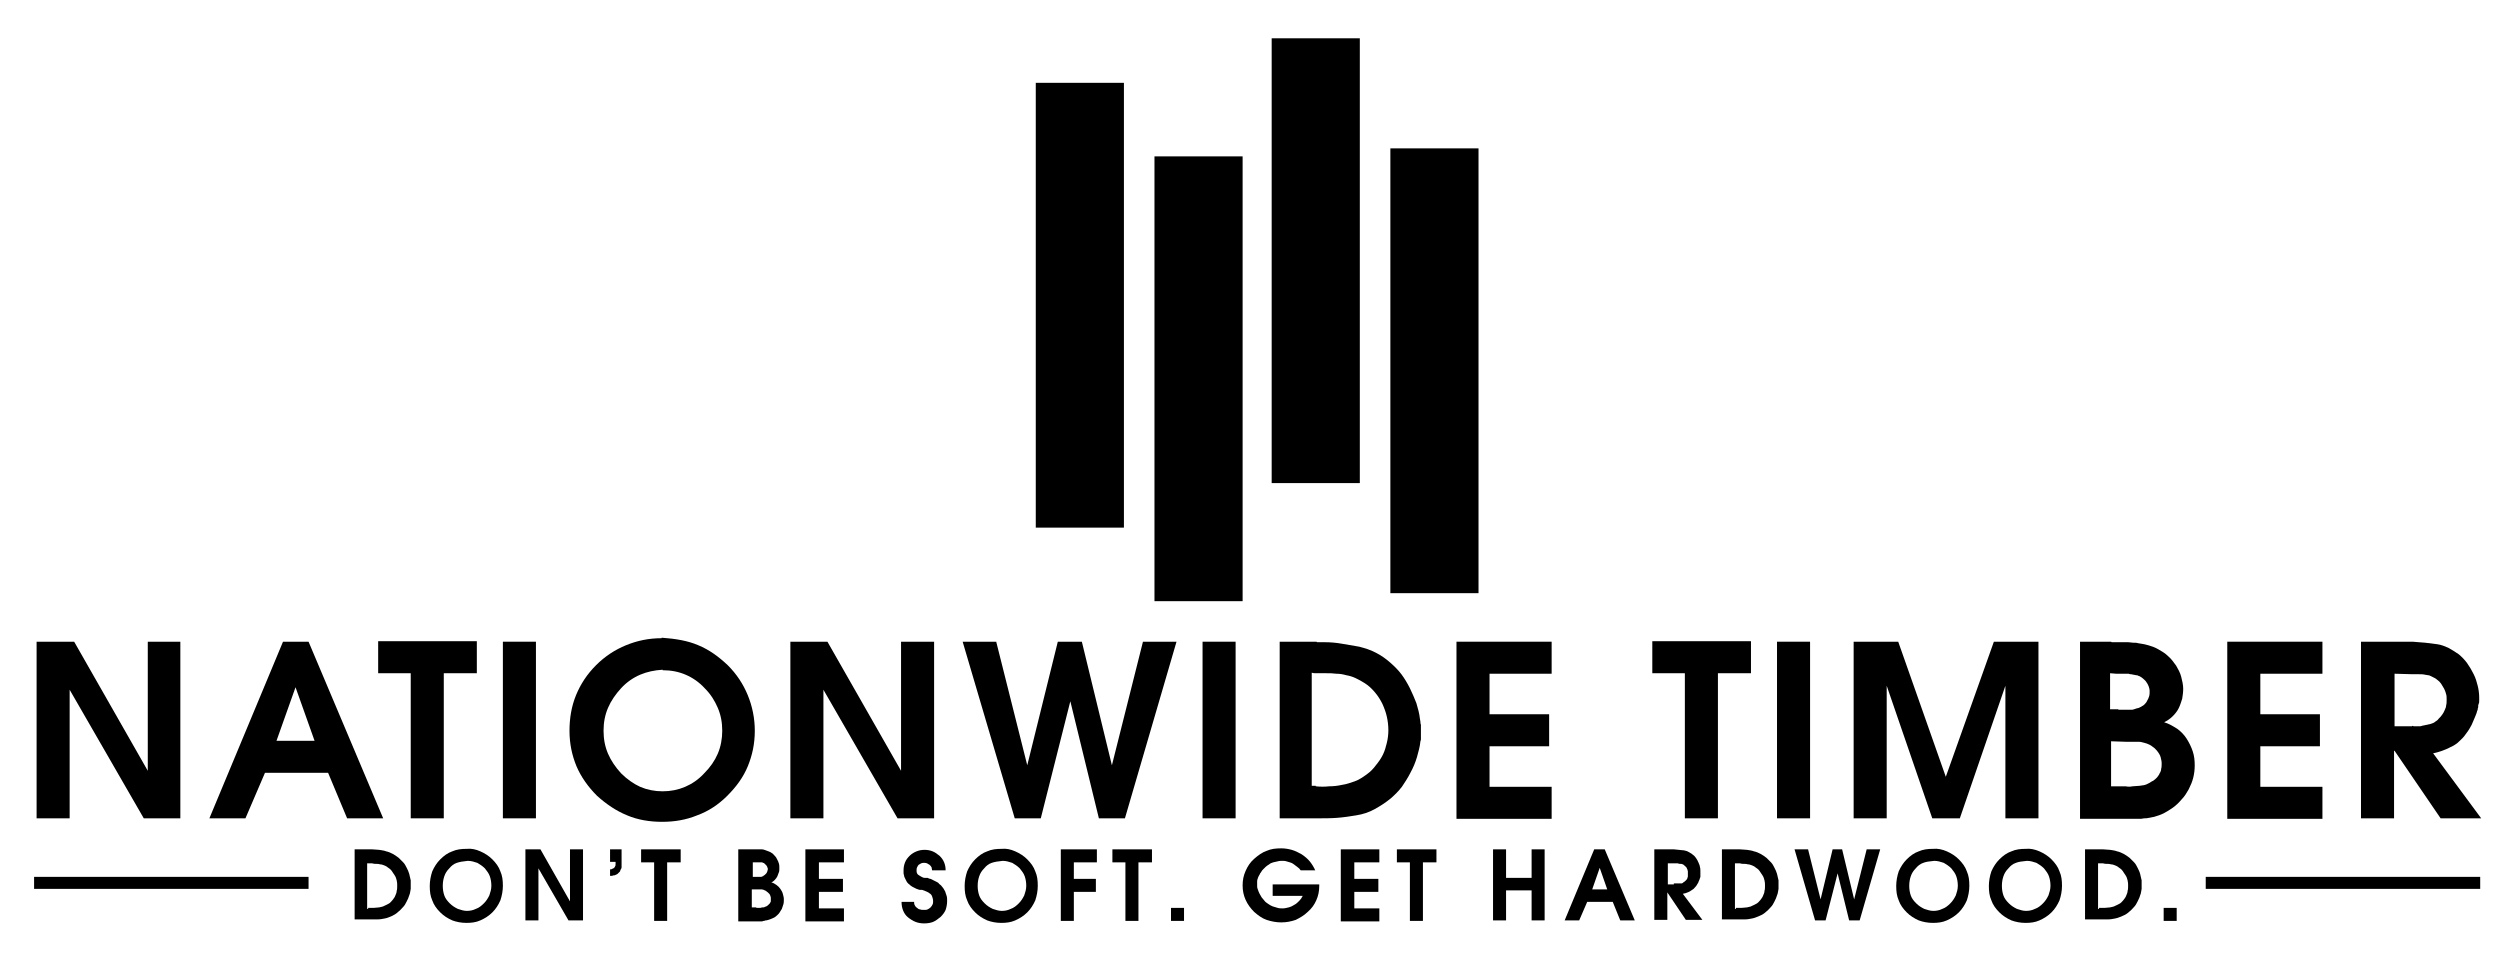 <svg width="499" height="193" xmlns="http://www.w3.org/2000/svg" xmlns:xlink="http://www.w3.org/1999/xlink" overflow="hidden"><defs><clipPath id="clip0"><rect x="389" y="252" width="499" height="193"/></clipPath><clipPath id="clip1"><rect x="390" y="253" width="497" height="191"/></clipPath><clipPath id="clip2"><rect x="390" y="253" width="497" height="191"/></clipPath></defs><g clip-path="url(#clip0)" transform="translate(-389 -252)"><g clip-path="url(#clip1)"><g clip-path="url(#clip2)"><path d="M31.358 227.199 38.749 227.199 53.429 252.965 53.429 227.199 59.921 227.199 59.921 262.453 52.63 262.453 37.85 236.787 37.85 262.453 31.259 262.453 31.259 227.199Z" transform="matrix(1.001 0 0 1 365.015 152.885)"/><path d="M80.394 227.199 85.487 227.199 100.367 262.453 93.177 262.453 89.382 253.365 76.798 253.365 72.903 262.453 65.713 262.453 80.394 227.199ZM86.685 246.973 82.89 236.287 79.095 246.973 86.685 246.973Z" transform="matrix(1.001 0 0 1 365.015 152.885)"/><path d="M105.86 233.491 99.368 233.491 99.368 227.099 119.042 227.099 119.042 233.491 112.451 233.491 112.451 262.453 105.86 262.453 105.86 233.491Z" transform="matrix(1.001 0 0 1 365.015 152.885)"/><path d="M124.236 227.199 130.827 227.199 130.827 262.453 124.236 262.453 124.236 227.199Z" transform="matrix(1.001 0 0 1 365.015 152.885)"/><path d="M163.184 227.898C165.381 228.797 167.279 230.195 169.076 231.893 170.874 233.691 172.172 235.688 173.071 237.885 173.97 240.082 174.469 242.479 174.469 244.976 174.469 247.572 173.97 249.869 173.071 252.066 172.172 254.264 170.774 256.161 168.976 257.959 167.179 259.756 165.181 261.055 162.984 261.854 160.787 262.752 158.49 263.152 155.994 263.152 153.497 263.152 151.1 262.752 149.003 261.854 146.806 260.955 144.908 259.656 143.011 257.959 141.213 256.161 139.815 254.164 138.916 252.066 138.017 249.869 137.518 247.572 137.518 244.976 137.518 242.479 137.917 240.082 138.816 237.885 139.715 235.688 141.013 233.691 142.811 231.893 144.609 230.096 146.606 228.797 148.803 227.898 151 227 153.297 226.5 155.894 226.5L155.894 226.4C158.69 226.6 161.087 227 163.184 227.898ZM151.599 233.791C150.201 234.39 148.903 235.289 147.804 236.487 146.706 237.685 145.807 238.984 145.208 240.382 144.609 241.78 144.309 243.278 144.309 244.976 144.309 246.674 144.609 248.172 145.208 249.57 145.807 250.968 146.706 252.266 147.804 253.465 149.003 254.663 150.301 255.562 151.599 256.161 152.998 256.76 154.496 257.06 156.093 257.06 157.691 257.06 159.189 256.76 160.587 256.161 161.986 255.562 163.284 254.663 164.382 253.465 165.581 252.266 166.48 250.968 167.079 249.57 167.678 248.172 167.978 246.574 167.978 244.976 167.978 243.278 167.678 241.78 167.079 240.382 166.48 238.984 165.681 237.685 164.482 236.487 163.384 235.289 162.086 234.39 160.687 233.791 159.289 233.191 157.791 232.892 156.093 232.892L156.093 232.792C154.496 232.892 152.998 233.191 151.599 233.791Z" transform="matrix(1.001 0 0 1 365.015 152.885)"/><path d="M181.56 227.199 188.95 227.199 203.631 252.965 203.631 227.199 210.222 227.199 210.222 262.453 202.931 262.453 188.151 236.787 188.151 262.453 181.56 262.453 181.56 227.199Z" transform="matrix(1.001 0 0 1 365.015 152.885)"/><path d="M215.914 227.199 222.605 227.199 228.797 251.867 234.889 227.199 239.683 227.199 245.675 251.867 251.867 227.199 258.558 227.199 248.271 262.453 243.078 262.453 237.386 239.084 231.494 262.453 226.301 262.453 215.914 227.199Z" transform="matrix(1.001 0 0 1 365.015 152.885)"/><path d="M263.751 227.199 270.342 227.199 270.342 262.453 263.751 262.453 263.751 227.199Z" transform="matrix(1.001 0 0 1 365.015 152.885)"/><path d="M279.031 227.199 286.421 227.199C286.521 227.199 286.521 227.299 286.621 227.299 286.721 227.299 286.721 227.299 286.82 227.299 286.92 227.299 286.92 227.299 287.02 227.299 287.12 227.299 287.12 227.299 287.22 227.299 287.32 227.299 287.32 227.299 287.42 227.299 287.52 227.299 287.52 227.299 287.619 227.299 287.719 227.299 287.719 227.299 287.819 227.299 287.919 227.299 287.919 227.299 288.019 227.299 289.217 227.299 290.416 227.399 291.514 227.599 292.713 227.799 293.811 227.998 295.01 228.198 296.108 228.498 297.207 228.797 298.305 229.396 299.304 229.896 300.303 230.595 301.201 231.394 302 232.093 302.799 232.892 303.398 233.691 303.998 234.49 304.597 235.488 305.096 236.487 305.596 237.486 305.995 238.484 306.395 239.483 306.694 240.482 306.994 241.58 307.094 242.579 307.094 242.779 307.193 242.978 307.193 243.178 307.193 243.378 307.193 243.578 307.293 243.777 307.293 243.877 307.293 243.977 307.293 244.077 307.293 244.177 307.293 244.277 307.293 244.377 307.293 244.476 307.293 244.576 307.293 244.676 307.293 244.776 307.293 244.876 307.293 244.976 307.293 245.076 307.293 245.176 307.293 245.275 307.293 245.375 307.293 245.475 307.293 245.475 307.293 245.575 307.293 245.675 307.293 245.775 307.293 245.875 307.293 245.975 307.293 246.074 307.293 246.274 307.293 246.474 307.293 246.574 307.293 246.773 307.293 246.873 307.193 247.073 307.094 248.172 306.794 249.17 306.494 250.269 306.195 251.268 305.795 252.266 305.196 253.365 304.697 254.363 304.098 255.262 303.498 256.161 302.799 257.06 302.1 257.759 301.301 258.458 300.203 259.357 299.104 260.056 298.006 260.655 296.907 261.254 295.709 261.654 294.41 261.854 293.212 262.053 291.914 262.253 290.615 262.353 289.317 262.453 288.019 262.453 286.721 262.453L279.131 262.453 279.131 227.199ZM286.321 256.061C287.22 256.161 288.119 256.161 289.018 256.061 289.916 256.061 290.715 255.961 291.614 255.762 292.413 255.662 293.212 255.362 294.111 255.062 294.91 254.763 295.709 254.264 296.508 253.664 297.207 253.165 297.806 252.566 298.305 251.867 298.805 251.268 299.304 250.568 299.703 249.769 300.103 248.971 300.303 248.172 300.502 247.373 300.702 246.574 300.802 245.675 300.802 244.876 300.802 243.977 300.702 243.078 300.502 242.18 300.303 241.281 300.003 240.482 299.604 239.583 299.204 238.784 298.705 237.985 298.106 237.286 297.506 236.587 296.907 235.988 296.108 235.488 295.509 235.089 294.91 234.789 294.311 234.49 293.711 234.19 293.012 233.99 292.413 233.89 291.714 233.691 291.115 233.591 290.416 233.591 289.717 233.491 289.117 233.491 288.418 233.491 288.318 233.491 288.219 233.491 288.119 233.491 288.019 233.491 287.919 233.491 287.819 233.491 287.719 233.491 287.619 233.491 287.52 233.491 287.42 233.491 287.32 233.491 287.22 233.491 287.02 233.491 286.82 233.491 286.621 233.491 286.421 233.491 286.221 233.491 286.022 233.491L285.522 233.391 285.522 255.961 286.321 255.961Z" transform="matrix(1.001 0 0 1 365.015 152.885)"/><path d="M314.384 227.199 333.359 227.199 333.359 233.591 320.975 233.591 320.975 241.68 332.86 241.68 332.86 248.072 320.975 248.072 320.975 256.161 333.359 256.161 333.359 262.553 314.384 262.553 314.384 227.199Z" transform="matrix(1.001 0 0 1 365.015 152.885)"/><path d="M359.924 233.491 353.432 233.491 353.432 227.099 373.106 227.099 373.106 233.491 366.515 233.491 366.515 262.453 359.924 262.453 359.924 233.491Z" transform="matrix(1.001 0 0 1 365.015 152.885)"/><path d="M378.299 227.199 384.891 227.199 384.891 262.453 378.299 262.453 378.299 227.199Z" transform="matrix(1.001 0 0 1 365.015 152.885)"/><path d="M393.579 227.199 402.467 227.199 411.955 254.164 421.542 227.199 430.43 227.199 430.43 262.453 423.839 262.453 423.839 235.988 414.751 262.453 409.258 262.453 400.17 235.988 400.17 262.453 393.579 262.453 393.579 227.199Z" transform="matrix(1.001 0 0 1 365.015 152.885)"/><path d="M438.52 227.199 444.911 227.199C445.011 227.299 445.011 227.299 445.111 227.299 445.211 227.299 445.211 227.299 445.311 227.299 445.411 227.299 445.411 227.299 445.51 227.299 445.61 227.299 445.61 227.299 445.71 227.299 445.81 227.299 445.81 227.299 445.91 227.299 445.91 227.299 446.01 227.299 446.01 227.299 446.01 227.299 446.11 227.299 446.11 227.299 446.11 227.299 446.21 227.299 446.21 227.299 446.309 227.299 446.309 227.299 446.309 227.299 446.709 227.299 447.008 227.299 447.308 227.299 447.608 227.299 448.007 227.299 448.307 227.299 448.606 227.299 449.006 227.399 449.305 227.399 449.705 227.399 450.005 227.399 450.304 227.499 451.003 227.599 451.602 227.699 452.301 227.898 453.001 228.098 453.6 228.298 454.299 228.697 454.998 229.097 455.697 229.496 456.296 230.096 456.895 230.595 457.395 231.294 457.894 231.993 458.294 232.692 458.693 233.391 458.893 234.19 459.092 234.989 459.292 235.788 459.292 236.587 459.292 237.286 459.192 237.985 459.092 238.584 458.893 239.183 458.693 239.883 458.393 240.482 458.094 241.081 457.694 241.58 457.195 242.08 456.696 242.579 456.096 242.978 455.497 243.278 456.496 243.578 457.295 244.077 458.094 244.576 458.793 245.076 459.492 245.775 459.991 246.574 460.491 247.373 460.89 248.172 461.19 249.07 461.489 249.969 461.589 250.868 461.589 251.867 461.589 252.766 461.489 253.564 461.29 254.363 461.09 255.162 460.79 255.861 460.391 256.66 459.991 257.359 459.592 258.059 458.993 258.658 458.493 259.257 457.894 259.856 457.195 260.355 456.596 260.755 455.997 261.154 455.397 261.454 454.798 261.754 454.199 261.953 453.5 262.153 453.2 262.253 452.801 262.253 452.501 262.353 452.102 262.453 451.802 262.453 451.503 262.453 451.103 262.553 450.803 262.553 450.504 262.553 450.204 262.553 449.805 262.553 449.505 262.553 449.305 262.553 449.106 262.553 449.006 262.553 448.906 262.553 448.706 262.553 448.507 262.553 448.307 262.553 448.207 262.553 448.007 262.553 447.807 262.553 447.708 262.553 447.508 262.553L438.719 262.553 438.719 227.199ZM446.309 240.682C446.309 240.781 446.309 240.781 446.309 240.682 446.409 240.781 446.409 240.781 446.409 240.781 446.409 240.781 446.509 240.781 446.509 240.781 446.509 240.781 446.509 240.781 446.609 240.781 446.709 240.781 446.909 240.781 447.008 240.781 447.108 240.781 447.308 240.781 447.408 240.781 447.608 240.781 447.708 240.781 447.907 240.781 448.007 240.781 448.207 240.781 448.307 240.781 448.507 240.781 448.706 240.781 448.906 240.781 449.106 240.781 449.305 240.781 449.505 240.682 449.705 240.582 449.905 240.582 450.104 240.482 450.304 240.482 450.504 240.382 450.704 240.282 451.003 240.082 451.303 239.982 451.503 239.783 451.702 239.583 452.002 239.283 452.102 238.984 452.301 238.684 452.401 238.385 452.501 238.085 452.601 237.785 452.601 237.386 452.601 237.086 452.601 236.687 452.501 236.387 452.401 236.088 452.301 235.788 452.102 235.488 451.902 235.189 451.702 234.889 451.403 234.689 451.203 234.49 450.903 234.29 450.704 234.09 450.304 233.99 450.204 233.89 450.005 233.89 449.905 233.89 449.805 233.89 449.605 233.791 449.405 233.791 449.206 233.791 449.106 233.691 448.906 233.691 448.706 233.691 448.606 233.691 448.407 233.591 448.407 233.591 448.307 233.591 448.307 233.591 448.307 233.591 448.207 233.591 448.207 233.591 448.207 233.591 448.207 233.591 448.107 233.591 448.107 233.591 448.007 233.591 448.007 233.591 448.007 233.591 447.907 233.591 447.907 233.591 447.907 233.591 447.907 233.591 447.807 233.591 447.807 233.591 447.708 233.591 447.708 233.591 447.708 233.591 447.608 233.591 447.608 233.591 447.508 233.591 447.508 233.591 447.508 233.591 447.508 233.591 447.408 233.591 447.408 233.591 447.308 233.591 447.208 233.591 447.108 233.591 447.008 233.591 446.909 233.591 446.909 233.591 446.809 233.591 446.709 233.591 446.609 233.591 446.509 233.591 446.409 233.591 446.409 233.591 446.309 233.591 446.21 233.591 446.11 233.591 446.01 233.591 445.91 233.591 445.91 233.591L444.711 233.491 444.711 240.682 446.309 240.682ZM447.807 256.061C448.307 256.161 448.706 256.161 449.206 256.061 449.705 256.061 450.104 255.961 450.604 255.961 450.803 255.961 451.003 255.861 451.303 255.861 451.503 255.861 451.702 255.762 452.002 255.662 452.202 255.562 452.401 255.462 452.601 255.362 452.801 255.262 453.001 255.062 453.3 254.963 453.6 254.763 453.799 254.563 454.099 254.264 454.299 253.964 454.499 253.764 454.598 253.465 454.798 253.165 454.898 252.865 454.898 252.566 454.998 252.266 454.998 251.867 454.998 251.467 454.998 251.068 454.898 250.668 454.798 250.269 454.698 249.869 454.499 249.57 454.299 249.27 454.099 248.971 453.899 248.771 453.6 248.471 453.3 248.271 453.001 247.972 452.601 247.772 452.202 247.572 451.902 247.473 451.503 247.373 451.103 247.273 450.803 247.173 450.404 247.173 450.204 247.173 450.005 247.173 449.805 247.173 449.605 247.173 449.405 247.173 449.305 247.173 449.106 247.173 448.906 247.173 448.706 247.173 448.507 247.173 448.307 247.173 448.107 247.173 448.107 247.173 448.007 247.173 448.007 247.173 448.007 247.173 448.007 247.173 447.907 247.173 447.907 247.173 447.807 247.173 447.807 247.173L444.911 247.073 444.911 256.061 447.807 256.061Z" transform="matrix(1.001 0 0 1 365.015 152.885)"/><path d="M468.081 227.199 487.055 227.199 487.055 233.591 474.672 233.591 474.672 241.68 486.556 241.68 486.556 248.072 474.672 248.072 474.672 256.161 487.055 256.161 487.055 262.553 468.081 262.553 468.081 227.199Z" transform="matrix(1.001 0 0 1 365.015 152.885)"/><path d="M494.845 227.199 505.032 227.199C505.831 227.299 506.63 227.299 507.528 227.399 508.327 227.499 509.126 227.599 509.925 227.699 510.724 227.799 511.423 228.098 512.122 228.398 512.821 228.797 513.52 229.197 514.22 229.696 514.819 230.195 515.418 230.795 515.917 231.494 516.417 232.193 516.816 232.892 517.216 233.691 517.615 234.49 517.815 235.189 518.015 235.988 518.214 236.787 518.314 237.586 518.314 238.385 518.314 238.584 518.314 238.784 518.314 238.984 518.314 239.183 518.314 239.383 518.214 239.583 518.214 239.683 518.114 239.783 518.114 239.982 518.114 240.082 518.114 240.182 518.114 240.282 518.114 240.382 518.015 240.482 518.015 240.682 518.015 240.781 518.015 240.881 517.915 240.981 517.815 241.48 517.615 241.88 517.415 242.379 517.216 242.879 517.016 243.278 516.816 243.777 516.616 244.177 516.317 244.676 516.117 244.976 515.817 245.375 515.618 245.675 515.318 246.074 514.919 246.574 514.419 246.973 514.02 247.373 513.52 247.772 513.021 248.072 512.522 248.271 512.022 248.571 511.423 248.771 510.924 248.971 510.325 249.17 509.725 249.37 509.126 249.47L518.714 262.453 510.624 262.453 501.436 248.971 501.337 248.971 501.337 262.453 494.745 262.453 494.745 227.199ZM504.932 243.977C505.132 244.077 505.231 244.077 505.431 244.077 505.531 244.077 505.731 244.077 505.931 244.077 506.13 244.077 506.23 244.077 506.43 244.077 506.63 244.077 506.729 244.077 506.929 243.977 507.129 243.977 507.229 243.877 507.429 243.877 507.528 243.877 507.728 243.777 507.928 243.777 508.028 243.777 508.227 243.678 508.327 243.678 508.527 243.678 508.627 243.578 508.727 243.578 509.026 243.478 509.326 243.378 509.526 243.178 509.825 242.978 510.025 242.879 510.225 242.579 510.524 242.279 510.724 242.08 510.924 241.78 511.124 241.48 511.323 241.181 511.423 240.881 511.623 240.482 511.723 240.182 511.723 239.883 511.823 239.583 511.823 239.183 511.823 238.784 511.823 238.385 511.823 237.985 511.723 237.685 511.623 237.286 511.523 236.986 511.323 236.587 511.124 236.287 510.924 235.888 510.724 235.588 510.524 235.289 510.225 234.989 509.925 234.789 509.725 234.59 509.526 234.49 509.326 234.39 509.126 234.29 508.927 234.19 508.727 234.09 508.527 233.99 508.327 233.89 508.128 233.89 507.928 233.89 507.728 233.791 507.528 233.791 507.129 233.691 506.729 233.691 506.33 233.691 505.931 233.691 505.431 233.691 505.032 233.691L501.436 233.591 501.436 244.077 504.932 244.077Z" transform="matrix(1.001 0 0 1 365.015 152.885)"/><path d="M230.495 115.647 248.072 115.647 248.072 204.429 230.495 204.429Z" transform="matrix(1.001 0 0 1 365.015 152.885)"/><path d="M254.164 130.328 271.74 130.328 271.74 219.11 254.164 219.11Z" transform="matrix(1.001 0 0 1 365.015 152.885)"/><path d="M277.533 106.759 295.109 106.759 295.109 195.541 277.533 195.541Z" transform="matrix(1.001 0 0 1 365.015 152.885)"/><path d="M301.201 128.73 318.778 128.73 318.778 217.512 301.201 217.512Z" transform="matrix(1.001 0 0 1 365.015 152.885)"/><path d="M94.375 268.645 97.371 268.645C97.371 268.645 97.471 268.645 97.471 268.645 97.471 268.645 97.571 268.645 97.571 268.645 97.571 268.645 97.671 268.645 97.671 268.645 97.671 268.645 97.771 268.645 97.771 268.645 97.771 268.645 97.871 268.645 97.871 268.645 97.871 268.645 97.97 268.645 97.97 268.645 97.97 268.645 98.07 268.645 98.07 268.645 98.07 268.645 98.17 268.645 98.17 268.645 98.669 268.645 99.069 268.744 99.568 268.744 100.068 268.844 100.467 268.844 100.966 269.044 101.466 269.144 101.865 269.344 102.265 269.543 102.664 269.743 103.064 270.043 103.463 270.342 103.763 270.642 104.062 270.941 104.362 271.241 104.662 271.541 104.861 271.94 105.061 272.34 105.261 272.739 105.46 273.139 105.56 273.538 105.66 273.938 105.76 274.337 105.86 274.836 105.86 274.936 105.86 275.036 105.86 275.136 105.86 275.236 105.86 275.336 105.86 275.336 105.86 275.336 105.86 275.436 105.86 275.436 105.86 275.436 105.86 275.535 105.86 275.535 105.86 275.635 105.86 275.635 105.86 275.635 105.86 275.635 105.86 275.735 105.86 275.735 105.86 275.735 105.86 275.835 105.86 275.835 105.86 275.835 105.86 275.935 105.86 275.935 105.86 275.935 105.86 276.035 105.86 276.035 105.86 276.035 105.86 276.135 105.86 276.135 105.86 276.234 105.86 276.334 105.86 276.334 105.86 276.434 105.86 276.434 105.86 276.534 105.76 276.934 105.76 277.433 105.56 277.832 105.46 278.232 105.261 278.631 105.061 279.031 104.861 279.43 104.662 279.83 104.362 280.129 104.062 280.429 103.763 280.828 103.463 281.028 103.064 281.428 102.564 281.727 102.165 281.927 101.665 282.127 101.266 282.326 100.767 282.426 100.267 282.526 99.768 282.626 99.269 282.626 98.769 282.626 98.17 282.626 97.671 282.626L94.675 282.626 94.675 268.645ZM97.371 280.329C97.771 280.329 98.07 280.329 98.47 280.329 98.869 280.329 99.169 280.229 99.568 280.229 99.868 280.129 100.267 280.129 100.567 279.93 100.867 279.83 101.166 279.63 101.566 279.43 101.865 279.23 102.065 278.931 102.265 278.731 102.464 278.432 102.664 278.232 102.764 277.932 102.864 277.633 103.064 277.333 103.064 276.934 103.163 276.634 103.163 276.234 103.163 275.935 103.163 275.535 103.163 275.236 103.064 274.836 102.964 274.437 102.864 274.137 102.664 273.838 102.464 273.538 102.265 273.238 102.065 272.939 101.865 272.639 101.566 272.439 101.266 272.24 101.066 272.04 100.767 271.94 100.567 271.84 100.267 271.74 100.068 271.641 99.768 271.641 99.468 271.541 99.269 271.541 98.969 271.541 98.669 271.541 98.47 271.541 98.17 271.441 98.17 271.441 98.07 271.441 98.07 271.441 98.07 271.441 97.97 271.441 97.97 271.441 97.97 271.441 97.871 271.441 97.871 271.441 97.871 271.441 97.771 271.441 97.771 271.441 97.671 271.441 97.571 271.441 97.571 271.441 97.471 271.441 97.371 271.441 97.371 271.441L97.171 271.441 97.171 280.529 97.371 280.529Z" transform="matrix(1.001 0 0 1 365.015 152.885)"/><path d="M119.742 269.044C120.64 269.443 121.439 269.943 122.138 270.642 122.837 271.341 123.437 272.14 123.736 273.039 124.136 273.938 124.236 274.836 124.236 275.935 124.236 276.934 124.036 277.932 123.736 278.831 123.337 279.73 122.837 280.529 122.138 281.228 121.439 281.927 120.64 282.426 119.742 282.826 118.843 283.225 117.944 283.325 116.945 283.325 115.947 283.325 114.948 283.125 114.149 282.826 113.25 282.426 112.451 281.927 111.752 281.228 111.053 280.529 110.454 279.73 110.154 278.831 109.755 277.932 109.655 277.033 109.655 275.935 109.655 274.936 109.855 273.938 110.154 273.039 110.554 272.14 111.053 271.341 111.752 270.642 112.451 269.943 113.25 269.344 114.149 269.044 115.048 268.645 115.947 268.545 117.045 268.545L117.045 268.545C117.944 268.445 118.843 268.645 119.742 269.044ZM115.048 271.341C114.449 271.541 113.949 271.94 113.55 272.439 113.05 272.939 112.751 273.438 112.551 274.037 112.351 274.637 112.251 275.236 112.251 275.935 112.251 276.634 112.351 277.233 112.551 277.832 112.751 278.432 113.15 278.931 113.65 279.43 114.149 279.93 114.648 280.229 115.247 280.529 115.847 280.729 116.446 280.928 117.045 280.928 117.644 280.928 118.244 280.828 118.843 280.529 119.442 280.329 119.941 279.93 120.441 279.43 120.94 278.931 121.24 278.432 121.539 277.832 121.739 277.233 121.939 276.634 121.939 275.935 121.939 275.236 121.839 274.637 121.639 274.037 121.439 273.438 121.04 272.939 120.64 272.439 120.141 271.94 119.642 271.641 119.142 271.341 118.543 271.141 117.944 270.941 117.245 270.941L117.245 270.941C116.246 271.041 115.647 271.141 115.048 271.341Z" transform="matrix(1.001 0 0 1 365.015 152.885)"/><path d="M128.73 268.645 131.726 268.645 137.618 279.031 137.618 268.645 140.214 268.645 140.214 282.826 137.318 282.826 131.326 272.439 131.326 282.826 128.73 282.826 128.73 268.645Z" transform="matrix(1.001 0 0 1 365.015 152.885)"/><path d="M145.308 268.645 147.904 268.645 147.904 271.141C147.904 271.341 147.904 271.541 147.904 271.641 147.904 271.84 147.904 271.94 147.904 272.14 147.904 272.24 147.904 272.439 147.804 272.539 147.705 272.639 147.705 272.839 147.605 272.939 147.605 272.939 147.605 272.939 147.605 272.939 147.605 272.939 147.605 272.939 147.605 272.939 147.605 272.939 147.605 272.939 147.605 273.039 147.605 273.039 147.605 273.039 147.605 273.039 147.605 273.039 147.505 273.139 147.505 273.139 147.505 273.139 147.405 273.238 147.405 273.238 147.305 273.338 147.205 273.438 147.105 273.538 147.005 273.638 146.906 273.638 146.706 273.738 146.606 273.838 146.406 273.838 146.306 273.838 146.207 273.838 146.107 273.938 145.907 273.938 145.907 273.938 145.807 273.938 145.807 273.938 145.807 273.938 145.707 273.938 145.707 273.938 145.707 273.938 145.707 273.938 145.607 273.938 145.607 273.938 145.607 273.938 145.607 273.938 145.607 273.938 145.607 273.938 145.607 273.938 145.607 273.938 145.607 273.938 145.607 273.938 145.607 273.938 145.607 273.938 145.607 273.938 145.607 273.938 145.607 273.938 145.607 273.938 145.607 273.938 145.607 273.938 145.607 273.938L145.607 272.639C145.807 272.639 145.907 272.639 146.007 272.539 146.107 272.539 146.306 272.439 146.406 272.34 146.506 272.24 146.606 272.14 146.606 272.04 146.706 271.94 146.706 271.74 146.706 271.541L146.706 271.141 145.607 271.141 145.607 268.645Z" transform="matrix(1.001 0 0 1 365.015 152.885)"/><path d="M154.396 271.241 151.799 271.241 151.799 268.645 159.689 268.645 159.689 271.241 156.992 271.241 156.992 282.926 154.396 282.926 154.396 271.241Z" transform="matrix(1.001 0 0 1 365.015 152.885)"/><path d="M171.074 268.645 173.67 268.645C173.67 268.645 173.77 268.645 173.77 268.645 173.77 268.645 173.87 268.645 173.87 268.645 173.87 268.645 173.97 268.645 173.97 268.645 173.97 268.645 174.07 268.645 174.07 268.645 174.07 268.645 174.07 268.645 174.17 268.645 174.17 268.645 174.17 268.645 174.17 268.645 174.17 268.645 174.17 268.645 174.17 268.645 174.17 268.645 174.17 268.645 174.17 268.645 174.17 268.645 174.17 268.645 174.269 268.645 174.369 268.645 174.569 268.645 174.669 268.645 174.769 268.645 174.968 268.645 175.068 268.645 175.168 268.645 175.368 268.645 175.468 268.645 175.568 268.645 175.767 268.645 175.867 268.645 176.167 268.645 176.367 268.744 176.666 268.844 176.966 268.944 177.166 269.044 177.465 269.144 177.765 269.344 178.064 269.443 178.264 269.743 178.464 269.943 178.763 270.242 178.863 270.542 179.063 270.842 179.163 271.141 179.263 271.441 179.363 271.74 179.363 272.04 179.363 272.439 179.363 272.739 179.363 273.039 179.263 273.238 179.163 273.538 179.063 273.738 178.963 274.037 178.863 274.237 178.664 274.537 178.464 274.736 178.264 274.936 178.064 275.136 177.765 275.236 178.164 275.336 178.464 275.535 178.763 275.735 179.063 275.935 179.363 276.234 179.562 276.534 179.762 276.834 179.962 277.133 180.062 277.533 180.162 277.932 180.261 278.232 180.261 278.631 180.261 278.931 180.261 279.33 180.162 279.63 180.062 279.93 179.962 280.229 179.862 280.529 179.662 280.828 179.562 281.028 179.363 281.328 179.163 281.627 178.863 281.827 178.664 282.027 178.464 282.227 178.164 282.326 177.964 282.426 177.765 282.526 177.465 282.626 177.166 282.726 177.066 282.726 176.866 282.826 176.766 282.826 176.666 282.826 176.466 282.826 176.367 282.926 176.267 282.926 176.067 282.926 175.967 283.025 175.867 283.025 175.668 283.025 175.568 283.025 175.468 283.025 175.368 283.025 175.368 283.025 175.368 283.025 175.268 283.025 175.168 283.025 175.068 283.025 175.068 283.025 174.968 283.025 174.869 283.025 174.869 283.025 174.769 283.025L171.173 283.025 171.173 268.645ZM174.17 274.137C174.17 274.137 174.17 274.237 174.17 274.137 174.269 274.237 174.269 274.237 174.17 274.137 174.269 274.237 174.269 274.237 174.17 274.137 174.269 274.137 174.269 274.137 174.269 274.137 174.369 274.137 174.369 274.137 174.469 274.137 174.569 274.137 174.569 274.137 174.669 274.137 174.769 274.137 174.769 274.137 174.869 274.137 174.968 274.137 174.968 274.137 175.068 274.137 175.168 274.137 175.268 274.137 175.368 274.137 175.468 274.137 175.568 274.137 175.668 274.137 175.767 274.137 175.867 274.137 175.967 274.037 176.067 274.037 176.167 274.037 176.167 273.938 176.267 273.838 176.367 273.838 176.466 273.738 176.566 273.638 176.666 273.538 176.766 273.438 176.866 273.338 176.866 273.238 176.966 273.039 176.966 272.939 177.066 272.739 177.066 272.639 177.066 272.539 177.066 272.34 176.966 272.24 176.966 272.14 176.866 271.94 176.766 271.84 176.666 271.74 176.566 271.641 176.466 271.541 176.367 271.441 176.267 271.341 176.167 271.341 176.067 271.341 176.067 271.341 175.967 271.241 175.867 271.241 175.867 271.241 175.767 271.241 175.668 271.241 175.668 271.241 175.568 271.241 175.468 271.241 175.468 271.241 175.368 271.241 175.368 271.241 175.368 271.241 175.368 271.241 175.368 271.241 175.368 271.241 175.368 271.241 175.368 271.241 175.368 271.241 175.368 271.241 175.368 271.241 175.368 271.241 175.368 271.241 175.368 271.241 175.368 271.241 175.368 271.241 175.368 271.241 175.368 271.241 175.368 271.241 175.368 271.241 175.368 271.241 175.368 271.241 175.368 271.241 175.368 271.241 175.368 271.241 175.368 271.241 175.368 271.241 175.268 271.241 175.168 271.241 175.268 271.241 175.168 271.241 175.168 271.241 175.068 271.241 175.068 271.241 175.068 271.241 174.968 271.241 174.968 271.241 174.968 271.241 174.869 271.241 174.869 271.241 174.869 271.241 174.769 271.241 174.769 271.241 174.769 271.241 174.669 271.241 174.669 271.241 174.669 271.241 174.569 271.241 174.569 271.241L174.07 271.241 174.07 274.137 174.17 274.137ZM174.769 280.329C174.968 280.329 175.168 280.329 175.368 280.329 175.568 280.329 175.767 280.329 175.867 280.229 175.967 280.229 176.067 280.229 176.167 280.229 176.267 280.229 176.367 280.229 176.466 280.129 176.566 280.129 176.666 280.029 176.766 280.029 176.866 279.93 176.966 279.93 177.066 279.83 177.166 279.73 177.265 279.63 177.365 279.53 177.465 279.43 177.565 279.33 177.565 279.23 177.665 279.131 177.665 279.031 177.665 278.831 177.665 278.731 177.665 278.531 177.665 278.432 177.665 278.232 177.665 278.132 177.565 277.932 177.565 277.832 177.465 277.633 177.365 277.533 177.265 277.433 177.166 277.333 177.066 277.233 176.966 277.133 176.766 277.033 176.666 276.934 176.566 276.834 176.367 276.834 176.267 276.734 176.167 276.734 175.967 276.634 175.867 276.634 175.767 276.634 175.668 276.634 175.668 276.634 175.568 276.634 175.568 276.634 175.468 276.634 175.368 276.634 175.268 276.634 175.268 276.634 175.168 276.634 175.068 276.634 175.068 276.634 175.068 276.634 175.068 276.634 175.068 276.634 175.068 276.634 175.068 276.634 175.068 276.634 175.068 276.634 175.068 276.634 175.068 276.634L173.87 276.634 173.87 280.229 174.769 280.229Z" transform="matrix(1.001 0 0 1 365.015 152.885)"/><path d="M184.556 268.645 192.246 268.645 192.246 271.241 187.252 271.241 187.252 274.537 192.046 274.537 192.046 277.133 187.252 277.133 187.252 280.429 192.246 280.429 192.246 283.025 184.556 283.025 184.556 268.645Z" transform="matrix(1.001 0 0 1 365.015 152.885)"/><path d="M206.227 278.931C206.227 279.23 206.227 279.53 206.327 279.73 206.427 279.93 206.527 280.129 206.826 280.329 207.026 280.529 207.226 280.629 207.426 280.629 207.625 280.729 207.925 280.729 208.224 280.729 208.524 280.729 208.724 280.729 208.924 280.629 209.123 280.529 209.323 280.429 209.523 280.229 209.722 280.029 209.822 279.83 209.922 279.63 210.022 279.43 210.022 279.23 210.022 278.931 210.022 278.631 209.922 278.332 209.822 278.032 209.722 277.732 209.523 277.533 209.323 277.433 209.123 277.233 208.824 277.133 208.624 277.033 208.424 276.934 208.125 276.834 207.825 276.734 207.825 276.734 207.725 276.734 207.725 276.734 207.725 276.734 207.625 276.734 207.625 276.734 207.625 276.734 207.525 276.734 207.525 276.734 207.525 276.734 207.426 276.734 207.426 276.734 207.426 276.734 207.426 276.734 207.426 276.734 207.426 276.734 207.426 276.734 207.326 276.734 207.326 276.734 207.326 276.734 207.326 276.734 207.326 276.734 207.326 276.734 207.326 276.734 207.326 276.734 207.326 276.734 207.326 276.734 207.326 276.734 207.326 276.734 207.326 276.734 207.126 276.634 206.926 276.634 206.726 276.534 206.527 276.434 206.327 276.334 206.127 276.234 205.927 276.135 205.728 276.035 205.628 275.935 205.428 275.835 205.328 275.635 205.129 275.535 204.929 275.336 204.829 275.236 204.729 275.036 204.629 274.836 204.529 274.637 204.429 274.437 204.33 274.237 204.23 274.037 204.23 273.838 204.13 273.638 204.13 273.438 204.13 273.238 204.13 273.238 204.13 273.238 204.13 273.139 204.13 273.139 204.13 273.139 204.13 273.039 204.13 273.039 204.13 273.039 204.13 273.039 204.13 273.039 204.13 273.039 204.13 273.039 204.13 273.039 204.13 272.939 204.13 272.939 204.13 272.939 204.13 272.839 204.13 272.839 204.13 272.24 204.23 271.74 204.429 271.241 204.629 270.742 204.929 270.342 205.328 269.943 205.728 269.543 206.227 269.244 206.726 269.044 207.226 268.844 207.725 268.744 208.324 268.744 208.924 268.744 209.423 268.844 209.922 269.044 210.422 269.244 210.821 269.543 211.32 269.943 211.72 270.342 212.019 270.742 212.219 271.241 212.419 271.74 212.519 272.24 212.519 272.839L209.822 272.839C209.822 272.639 209.722 272.439 209.722 272.24 209.623 272.04 209.523 271.94 209.323 271.74 209.123 271.641 209.023 271.541 208.824 271.441 208.624 271.341 208.424 271.341 208.224 271.341 208.025 271.341 207.825 271.341 207.625 271.441 207.426 271.541 207.326 271.641 207.126 271.74 207.026 271.84 206.926 272.04 206.826 272.24 206.726 272.439 206.726 272.639 206.726 272.839L206.726 272.839 206.726 272.839C206.726 273.039 206.726 273.238 206.826 273.438 206.926 273.638 207.026 273.738 207.226 273.838 207.426 273.938 207.525 274.037 207.725 274.137 207.925 274.237 208.125 274.337 208.324 274.337 208.324 274.337 208.324 274.337 208.424 274.337 208.424 274.337 208.424 274.337 208.524 274.337 208.524 274.337 208.524 274.337 208.524 274.337 208.524 274.337 208.524 274.337 208.524 274.337 208.524 274.337 208.524 274.337 208.524 274.337 208.524 274.337 208.524 274.337 208.524 274.337 208.524 274.337 208.624 274.337 208.624 274.337 208.624 274.337 208.724 274.337 208.724 274.337 208.724 274.337 208.824 274.337 208.824 274.337 208.824 274.337 208.924 274.337 208.924 274.337 209.123 274.437 209.323 274.537 209.523 274.537 209.722 274.637 209.922 274.736 210.122 274.836 210.322 274.936 210.521 275.036 210.721 275.136 210.921 275.236 211.121 275.336 211.22 275.535 211.52 275.735 211.72 275.935 211.92 276.234 212.119 276.434 212.219 276.734 212.419 277.033 212.519 277.333 212.619 277.633 212.719 277.932 212.818 278.232 212.818 278.531 212.818 278.931 212.818 279.53 212.719 280.129 212.519 280.729 212.319 281.228 211.92 281.727 211.52 282.127 211.021 282.526 210.521 282.926 210.022 283.125 209.523 283.325 208.924 283.425 208.224 283.425 207.625 283.425 207.026 283.325 206.527 283.125 206.027 282.926 205.528 282.626 205.029 282.227 204.529 281.827 204.23 281.328 204.03 280.828 203.83 280.329 203.73 279.73 203.73 279.131L203.73 279.131 206.227 279.131Z" transform="matrix(1.001 0 0 1 365.015 152.885)"/><path d="M226.4 269.044C227.299 269.443 228.098 269.943 228.797 270.642 229.496 271.341 230.096 272.14 230.395 273.039 230.795 273.938 230.894 274.836 230.894 275.935 230.894 276.934 230.695 277.932 230.395 278.831 229.996 279.73 229.496 280.529 228.797 281.228 228.098 281.927 227.299 282.426 226.4 282.826 225.502 283.225 224.603 283.325 223.604 283.325 222.605 283.325 221.607 283.125 220.808 282.826 219.909 282.426 219.11 281.927 218.411 281.228 217.712 280.529 217.113 279.73 216.813 278.831 216.414 277.932 216.314 277.033 216.314 275.935 216.314 274.936 216.513 273.938 216.813 273.039 217.213 272.14 217.712 271.341 218.411 270.642 219.11 269.943 219.909 269.344 220.808 269.044 221.707 268.645 222.605 268.545 223.704 268.545L223.704 268.545C224.603 268.445 225.502 268.645 226.4 269.044ZM221.707 271.341C221.107 271.541 220.608 271.94 220.209 272.439 219.709 272.939 219.41 273.438 219.21 274.037 219.01 274.637 218.91 275.236 218.91 275.935 218.91 276.634 219.01 277.233 219.21 277.832 219.41 278.432 219.809 278.931 220.308 279.43 220.808 279.93 221.307 280.229 221.906 280.529 222.506 280.729 223.105 280.928 223.704 280.928 224.303 280.928 224.902 280.828 225.502 280.529 226.101 280.329 226.6 279.93 227.099 279.43 227.599 278.931 227.898 278.432 228.198 277.832 228.398 277.233 228.597 276.634 228.597 275.935 228.597 275.236 228.498 274.637 228.298 274.037 228.098 273.438 227.699 272.939 227.299 272.439 226.8 271.94 226.301 271.641 225.801 271.341 225.202 271.141 224.603 270.941 223.904 270.941L223.904 270.941C222.905 271.041 222.306 271.141 221.707 271.341Z" transform="matrix(1.001 0 0 1 365.015 152.885)"/><path d="M235.389 268.645 242.679 268.645 242.679 271.241 238.085 271.241 238.085 274.537 242.479 274.537 242.479 277.133 238.085 277.133 238.085 282.926 235.488 282.926 235.488 268.645Z" transform="matrix(1.001 0 0 1 365.015 152.885)"/><path d="M248.371 271.241 245.775 271.241 245.775 268.645 253.664 268.645 253.664 271.241 250.968 271.241 250.968 282.926 248.371 282.926 248.371 271.241Z" transform="matrix(1.001 0 0 1 365.015 152.885)"/><path d="M257.459 280.329 260.056 280.329 260.056 282.926 257.459 282.926 257.459 280.329Z" transform="matrix(1.001 0 0 1 365.015 152.885)"/><path d="M283.325 272.839C283.125 272.539 282.926 272.34 282.626 272.14 282.326 271.94 282.127 271.74 281.827 271.541 281.527 271.341 281.228 271.241 280.828 271.141 280.529 271.041 280.229 270.941 279.83 270.941 279.83 270.941 279.83 270.941 279.73 270.941 279.73 270.941 279.73 270.941 279.73 270.941 279.73 270.941 279.73 270.941 279.73 270.941 279.73 270.941 279.73 270.941 279.73 270.941 279.73 270.941 279.73 270.941 279.63 270.941 279.33 270.941 279.031 270.941 278.731 271.041 278.432 271.141 278.132 271.141 277.832 271.241 277.533 271.341 277.233 271.441 277.033 271.641 276.734 271.84 276.534 271.94 276.334 272.14 276.135 272.34 275.935 272.539 275.735 272.739 275.535 272.939 275.436 273.238 275.236 273.438 275.136 273.738 274.936 273.938 274.836 274.237 274.736 274.537 274.637 274.736 274.637 275.036 274.637 275.136 274.637 275.136 274.637 275.236 274.637 275.336 274.637 275.336 274.637 275.436 274.637 275.535 274.637 275.535 274.637 275.535 274.637 275.535 274.637 275.635 274.637 275.635 274.637 275.735 274.637 275.735 274.637 275.735 274.637 275.735 274.637 275.835 274.637 275.835 274.637 275.935 274.637 275.935 274.637 275.935 274.637 275.935 274.637 276.035 274.637 276.035 274.637 276.334 274.736 276.534 274.836 276.834 274.936 277.133 275.036 277.333 275.136 277.533 275.236 277.732 275.436 278.032 275.535 278.232 275.735 278.432 275.835 278.631 276.035 278.831 276.234 279.131 276.534 279.33 276.834 279.53 277.133 279.73 277.433 279.93 277.732 280.029 278.032 280.129 278.332 280.229 278.731 280.329 279.031 280.429 279.43 280.429 279.73 280.429 279.73 280.429 279.73 280.429 279.73 280.429 279.73 280.429 279.73 280.429 279.73 280.429 279.73 280.429 279.73 280.429 279.73 280.429 279.73 280.429 279.73 280.429 279.73 280.429 279.73 280.429 279.73 280.429 279.73 280.429 279.73 280.429 279.73 280.429 279.73 280.429 280.129 280.429 280.529 280.329 280.928 280.229 281.328 280.129 281.727 279.93 282.027 279.73 282.426 279.53 282.726 279.23 283.025 278.931 283.325 278.631 283.525 278.332 283.725 277.932L277.732 277.932 277.732 275.635 287.02 275.635 287.02 275.935C287.02 277.033 286.82 277.932 286.421 278.831 286.022 279.73 285.522 280.429 284.723 281.128 284.024 281.827 283.125 282.326 282.326 282.726 281.428 283.025 280.529 283.225 279.43 283.225 278.432 283.225 277.433 283.025 276.534 282.726 275.635 282.426 274.836 281.827 274.037 281.128 273.338 280.429 272.739 279.63 272.34 278.731 271.94 277.832 271.74 276.934 271.74 275.835 271.74 274.736 271.94 273.838 272.34 272.939 272.739 272.04 273.238 271.241 274.037 270.542 274.836 269.843 275.635 269.244 276.534 268.944 277.433 268.545 278.332 268.445 279.43 268.445 279.43 268.445 279.43 268.445 279.43 268.445 279.43 268.445 279.43 268.445 279.43 268.445 279.43 268.445 279.43 268.445 279.43 268.445 279.43 268.445 279.43 268.445 279.43 268.445 279.43 268.445 279.43 268.445 279.43 268.445 280.129 268.445 280.828 268.545 281.527 268.744 282.227 268.944 282.826 269.244 283.525 269.643 284.124 270.043 284.723 270.542 285.123 271.041 285.522 271.541 285.922 272.14 286.221 272.839L286.221 272.839 283.325 272.839Z" transform="matrix(1.001 0 0 1 365.015 152.885)"/><path d="M291.315 268.645 299.004 268.645 299.004 271.241 294.011 271.241 294.011 274.537 298.805 274.537 298.805 277.133 294.011 277.133 294.011 280.429 299.004 280.429 299.004 283.025 291.315 283.025 291.315 268.645Z" transform="matrix(1.001 0 0 1 365.015 152.885)"/><path d="M305.096 271.241 302.5 271.241 302.5 268.645 310.389 268.645 310.389 271.241 307.693 271.241 307.693 282.926 305.096 282.926 305.096 271.241Z" transform="matrix(1.001 0 0 1 365.015 152.885)"/><path d="M321.674 268.645 324.271 268.645 324.271 274.337 329.364 274.337 329.364 268.645 331.961 268.645 331.961 282.826 329.364 282.826 329.364 276.834 324.271 276.834 324.271 282.826 321.674 282.826 321.674 268.645Z" transform="matrix(1.001 0 0 1 365.015 152.885)"/><path d="M341.848 268.645 343.945 268.645 349.937 282.826 347.041 282.826 345.543 279.131 340.449 279.131 338.852 282.826 335.955 282.826 341.848 268.645ZM344.444 276.634 342.946 272.34 341.448 276.634 344.444 276.634Z" transform="matrix(1.001 0 0 1 365.015 152.885)"/><path d="M353.632 268.645 357.727 268.645C358.026 268.645 358.426 268.744 358.725 268.744 359.025 268.744 359.324 268.844 359.724 268.844 360.024 268.944 360.323 268.944 360.623 269.144 360.922 269.344 361.222 269.443 361.422 269.643 361.721 269.843 361.921 270.043 362.121 270.342 362.321 270.642 362.52 270.941 362.62 271.241 362.72 271.541 362.92 271.84 362.92 272.14 363.02 272.439 363.02 272.739 363.02 273.139 363.02 273.238 363.02 273.338 363.02 273.438 363.02 273.538 363.02 273.638 363.02 273.738 363.02 273.838 363.02 273.838 363.02 273.838 363.02 273.838 363.02 273.938 363.02 273.938 363.02 274.037 363.02 274.037 363.02 274.037 363.02 274.037 363.02 274.137 363.02 274.137 362.92 274.337 362.92 274.537 362.82 274.736 362.72 274.936 362.62 275.136 362.62 275.236 362.52 275.436 362.42 275.535 362.321 275.735 362.221 275.935 362.121 276.035 362.021 276.135 361.821 276.334 361.721 276.534 361.522 276.634 361.322 276.734 361.122 276.934 360.922 277.033 360.723 277.133 360.523 277.233 360.223 277.333 360.024 277.433 359.724 277.433 359.524 277.533L363.419 282.726 360.123 282.726 356.428 277.233 356.428 277.233 356.428 282.726 353.832 282.726 353.832 268.645ZM357.727 275.436C357.826 275.436 357.826 275.436 357.926 275.436 358.026 275.436 358.026 275.436 358.126 275.436 358.226 275.436 358.226 275.436 358.326 275.436 358.426 275.436 358.426 275.436 358.526 275.436 358.625 275.436 358.625 275.436 358.725 275.436 358.825 275.436 358.825 275.436 358.925 275.436 359.025 275.436 359.025 275.436 359.125 275.436 359.225 275.436 359.225 275.436 359.324 275.436 359.424 275.436 359.524 275.336 359.624 275.236 359.724 275.136 359.824 275.136 359.924 275.036 360.024 274.936 360.123 274.836 360.223 274.736 360.323 274.637 360.423 274.537 360.423 274.337 360.523 274.237 360.523 274.037 360.523 273.938 360.523 273.838 360.523 273.638 360.523 273.538 360.523 273.438 360.523 273.238 360.523 273.039 360.523 272.939 360.423 272.739 360.423 272.639 360.323 272.539 360.323 272.34 360.223 272.24 360.123 272.14 360.024 272.04 359.924 271.94 359.824 271.84 359.724 271.84 359.724 271.74 359.624 271.74 359.524 271.641 359.524 271.641 359.424 271.641 359.324 271.541 359.225 271.541 359.125 271.541 359.025 271.541 359.025 271.541 358.825 271.541 358.725 271.541 358.526 271.441 358.326 271.441 358.126 271.441 358.026 271.441L356.528 271.441 356.528 275.635 357.727 275.635Z" transform="matrix(1.001 0 0 1 365.015 152.885)"/><path d="M367.114 268.645 370.11 268.645C370.11 268.645 370.21 268.645 370.21 268.645 370.21 268.645 370.31 268.645 370.31 268.645 370.31 268.645 370.41 268.645 370.41 268.645 370.41 268.645 370.51 268.645 370.51 268.645 370.51 268.645 370.61 268.645 370.61 268.645 370.61 268.645 370.709 268.645 370.709 268.645 370.709 268.645 370.809 268.645 370.809 268.645 370.809 268.645 370.909 268.645 370.909 268.645 371.409 268.645 371.808 268.744 372.307 268.744 372.807 268.844 373.206 268.844 373.705 269.044 374.205 269.144 374.604 269.344 375.004 269.543 375.403 269.743 375.803 270.043 376.202 270.342 376.502 270.642 376.801 270.941 377.101 271.241 377.401 271.541 377.6 271.94 377.8 272.34 378 272.739 378.2 273.139 378.299 273.538 378.399 273.938 378.499 274.337 378.599 274.836 378.599 274.936 378.599 275.036 378.599 275.136 378.599 275.236 378.599 275.336 378.599 275.336 378.599 275.336 378.599 275.436 378.599 275.436 378.599 275.436 378.599 275.535 378.599 275.535 378.599 275.635 378.599 275.635 378.599 275.635 378.599 275.635 378.599 275.735 378.599 275.735 378.599 275.735 378.599 275.835 378.599 275.835 378.599 275.835 378.599 275.935 378.599 275.935 378.599 275.935 378.599 276.035 378.599 276.035 378.599 276.035 378.599 276.135 378.599 276.135 378.599 276.234 378.599 276.334 378.599 276.334 378.599 276.434 378.599 276.434 378.599 276.534 378.499 276.934 378.499 277.433 378.299 277.832 378.2 278.232 378 278.631 377.8 279.031 377.6 279.43 377.401 279.83 377.101 280.129 376.801 280.429 376.502 280.828 376.202 281.028 375.803 281.428 375.303 281.727 374.804 281.927 374.305 282.127 373.905 282.326 373.406 282.426 372.907 282.526 372.407 282.626 371.908 282.626 371.409 282.626 370.809 282.626 370.31 282.626L367.314 282.626 367.314 268.645ZM370.11 280.329C370.51 280.329 370.809 280.329 371.209 280.329 371.608 280.329 371.908 280.229 372.307 280.229 372.607 280.129 373.006 280.129 373.306 279.93 373.606 279.83 373.905 279.63 374.305 279.43 374.604 279.23 374.804 278.931 375.004 278.731 375.203 278.432 375.403 278.232 375.503 277.932 375.603 277.633 375.803 277.333 375.803 276.934 375.903 276.634 375.903 276.234 375.903 275.935 375.903 275.535 375.903 275.236 375.803 274.836 375.703 274.437 375.603 274.137 375.403 273.838 375.203 273.538 375.004 273.238 374.804 272.939 374.604 272.639 374.305 272.439 374.005 272.24 373.805 272.04 373.506 271.94 373.306 271.84 373.006 271.74 372.807 271.641 372.507 271.641 372.207 271.541 372.008 271.541 371.708 271.541 371.409 271.541 371.209 271.541 370.909 271.441 370.909 271.441 370.809 271.441 370.809 271.441 370.809 271.441 370.709 271.441 370.709 271.441 370.709 271.441 370.61 271.441 370.61 271.441 370.61 271.441 370.51 271.441 370.51 271.441 370.41 271.441 370.31 271.441 370.31 271.441 370.21 271.441 370.11 271.441 370.11 271.441L369.91 271.441 369.91 280.529 370.11 280.529Z" transform="matrix(1.001 0 0 1 365.015 152.885)"/><path d="M381.795 268.645 384.491 268.645 386.988 278.631 389.385 268.645 391.282 268.645 393.679 278.631 396.176 268.645 398.872 268.645 394.778 282.826 392.68 282.826 390.383 273.438 387.987 282.826 385.889 282.826 381.795 268.645Z" transform="matrix(1.001 0 0 1 365.015 152.885)"/><path d="M412.155 269.044C413.053 269.443 413.852 269.943 414.551 270.642 415.25 271.341 415.85 272.14 416.149 273.039 416.549 273.938 416.649 274.836 416.649 275.935 416.649 276.934 416.449 277.932 416.149 278.831 415.75 279.73 415.25 280.529 414.551 281.228 413.852 281.927 413.053 282.426 412.155 282.826 411.256 283.225 410.357 283.325 409.358 283.325 408.36 283.325 407.361 283.125 406.562 282.826 405.663 282.426 404.864 281.927 404.165 281.228 403.466 280.529 402.867 279.73 402.567 278.831 402.168 277.932 402.068 277.033 402.068 275.935 402.068 274.936 402.268 273.938 402.567 273.039 402.967 272.14 403.466 271.341 404.165 270.642 404.864 269.943 405.663 269.344 406.562 269.044 407.461 268.645 408.36 268.545 409.458 268.545L409.458 268.545C410.257 268.445 411.256 268.645 412.155 269.044ZM407.461 271.341C406.862 271.541 406.362 271.94 405.963 272.439 405.463 272.939 405.164 273.438 404.964 274.037 404.764 274.637 404.665 275.236 404.665 275.935 404.665 276.634 404.764 277.233 404.964 277.832 405.164 278.432 405.563 278.931 406.063 279.43 406.562 279.93 407.061 280.229 407.661 280.529 408.26 280.729 408.859 280.928 409.458 280.928 410.057 280.928 410.657 280.828 411.256 280.529 411.855 280.329 412.354 279.93 412.854 279.43 413.353 278.931 413.653 278.432 413.952 277.832 414.152 277.233 414.352 276.634 414.352 275.935 414.352 275.236 414.252 274.637 414.052 274.037 413.852 273.438 413.453 272.939 413.053 272.439 412.554 271.94 412.055 271.641 411.555 271.341 410.956 271.141 410.357 270.941 409.658 270.941L409.658 270.941C408.559 271.041 407.96 271.141 407.461 271.341Z" transform="matrix(1.001 0 0 1 365.015 152.885)"/><path d="M430.63 269.044C431.529 269.443 432.328 269.943 433.027 270.642 433.726 271.341 434.325 272.14 434.625 273.039 435.024 273.938 435.124 274.836 435.124 275.935 435.124 276.934 434.924 277.932 434.625 278.831 434.225 279.73 433.726 280.529 433.027 281.228 432.328 281.927 431.529 282.426 430.63 282.826 429.731 283.225 428.833 283.325 427.834 283.325 426.835 283.325 425.836 283.125 425.038 282.826 424.139 282.426 423.34 281.927 422.641 281.228 421.942 280.529 421.342 279.73 421.043 278.831 420.643 277.932 420.543 277.033 420.543 275.935 420.543 274.936 420.743 273.938 421.043 273.039 421.442 272.14 421.942 271.341 422.641 270.642 423.34 269.943 424.139 269.344 425.038 269.044 425.936 268.645 426.835 268.545 427.934 268.545L427.934 268.545C428.733 268.445 429.731 268.645 430.63 269.044ZM425.936 271.341C425.337 271.541 424.838 271.94 424.438 272.439 423.939 272.939 423.639 273.438 423.44 274.037 423.24 274.637 423.14 275.236 423.14 275.935 423.14 276.634 423.24 277.233 423.44 277.832 423.639 278.432 424.039 278.931 424.538 279.43 425.038 279.93 425.537 280.229 426.136 280.529 426.735 280.729 427.335 280.928 427.934 280.928 428.533 280.928 429.132 280.828 429.731 280.529 430.331 280.329 430.83 279.93 431.329 279.43 431.829 278.931 432.128 278.432 432.428 277.832 432.628 277.233 432.827 276.634 432.827 275.935 432.827 275.236 432.727 274.637 432.528 274.037 432.328 273.438 431.928 272.939 431.529 272.439 431.03 271.94 430.53 271.641 430.031 271.341 429.432 271.141 428.833 270.941 428.133 270.941L428.133 270.941C427.035 271.041 426.436 271.141 425.936 271.341Z" transform="matrix(1.001 0 0 1 365.015 152.885)"/><path d="M439.518 268.645 442.514 268.645C442.514 268.645 442.614 268.645 442.614 268.645 442.614 268.645 442.714 268.645 442.714 268.645 442.714 268.645 442.814 268.645 442.814 268.645 442.814 268.645 442.914 268.645 442.914 268.645 442.914 268.645 443.014 268.645 443.014 268.645 443.014 268.645 443.114 268.645 443.114 268.645 443.114 268.645 443.213 268.645 443.213 268.645 443.213 268.645 443.313 268.645 443.313 268.645 443.813 268.645 444.212 268.744 444.711 268.744 445.211 268.844 445.61 268.844 446.11 269.044 446.609 269.144 447.008 269.344 447.408 269.543 447.807 269.743 448.207 270.043 448.606 270.342 448.906 270.642 449.206 270.941 449.505 271.241 449.805 271.541 450.005 271.94 450.204 272.34 450.404 272.739 450.604 273.139 450.704 273.538 450.803 273.938 450.903 274.337 451.003 274.836 451.003 274.936 451.003 275.036 451.003 275.136 451.003 275.236 451.003 275.336 451.003 275.336 451.003 275.336 451.003 275.436 451.003 275.436 451.003 275.436 451.003 275.535 451.003 275.535 451.003 275.635 451.003 275.635 451.003 275.635 451.003 275.635 451.003 275.735 451.003 275.735 451.003 275.735 451.003 275.835 451.003 275.835 451.003 275.835 451.003 275.935 451.003 275.935 451.003 275.935 451.003 276.035 451.003 276.035 451.003 276.035 451.003 276.135 451.003 276.135 451.003 276.234 451.003 276.334 451.003 276.334 451.003 276.434 451.003 276.434 451.003 276.534 450.903 276.934 450.903 277.433 450.704 277.832 450.604 278.232 450.404 278.631 450.204 279.031 450.005 279.43 449.805 279.83 449.505 280.129 449.206 280.429 448.906 280.828 448.606 281.028 448.207 281.428 447.708 281.727 447.208 281.927 446.709 282.127 446.309 282.326 445.81 282.426 445.311 282.526 444.811 282.626 444.312 282.626 443.813 282.626 443.213 282.626 442.714 282.626L439.718 282.626 439.718 268.645ZM442.514 280.329C442.914 280.329 443.213 280.329 443.613 280.329 444.012 280.329 444.312 280.229 444.711 280.229 445.011 280.129 445.411 280.129 445.71 279.93 446.01 279.83 446.309 279.63 446.709 279.43 447.008 279.23 447.208 278.931 447.408 278.731 447.608 278.432 447.807 278.232 447.907 277.932 448.007 277.633 448.207 277.333 448.207 276.934 448.307 276.634 448.307 276.234 448.307 275.935 448.307 275.535 448.307 275.236 448.207 274.836 448.107 274.437 448.007 274.137 447.807 273.838 447.608 273.538 447.408 273.238 447.208 272.939 447.008 272.639 446.709 272.439 446.409 272.24 446.21 272.04 445.91 271.94 445.71 271.84 445.411 271.74 445.211 271.641 444.911 271.641 444.612 271.541 444.412 271.541 444.112 271.541 443.813 271.541 443.613 271.541 443.313 271.441 443.313 271.441 443.213 271.441 443.213 271.441 443.213 271.441 443.114 271.441 443.114 271.441 443.114 271.441 443.014 271.441 443.014 271.441 443.014 271.441 442.914 271.441 442.914 271.441 442.814 271.441 442.714 271.441 442.714 271.441 442.614 271.441 442.514 271.441 442.514 271.441L442.315 271.441 442.315 280.529 442.514 280.529Z" transform="matrix(1.001 0 0 1 365.015 152.885)"/><path d="M455.397 280.329 457.994 280.329 457.994 282.926 455.397 282.926 455.397 280.329Z" transform="matrix(1.001 0 0 1 365.015 152.885)"/><path d="M30.759 274.137 85.487 274.137 85.487 276.534 30.759 276.534Z" transform="matrix(1.001 0 0 1 365.015 152.885)"/><path d="M463.786 274.137 518.514 274.137 518.514 276.534 463.786 276.534Z" transform="matrix(1.001 0 0 1 365.015 152.885)"/></g></g></g></svg>